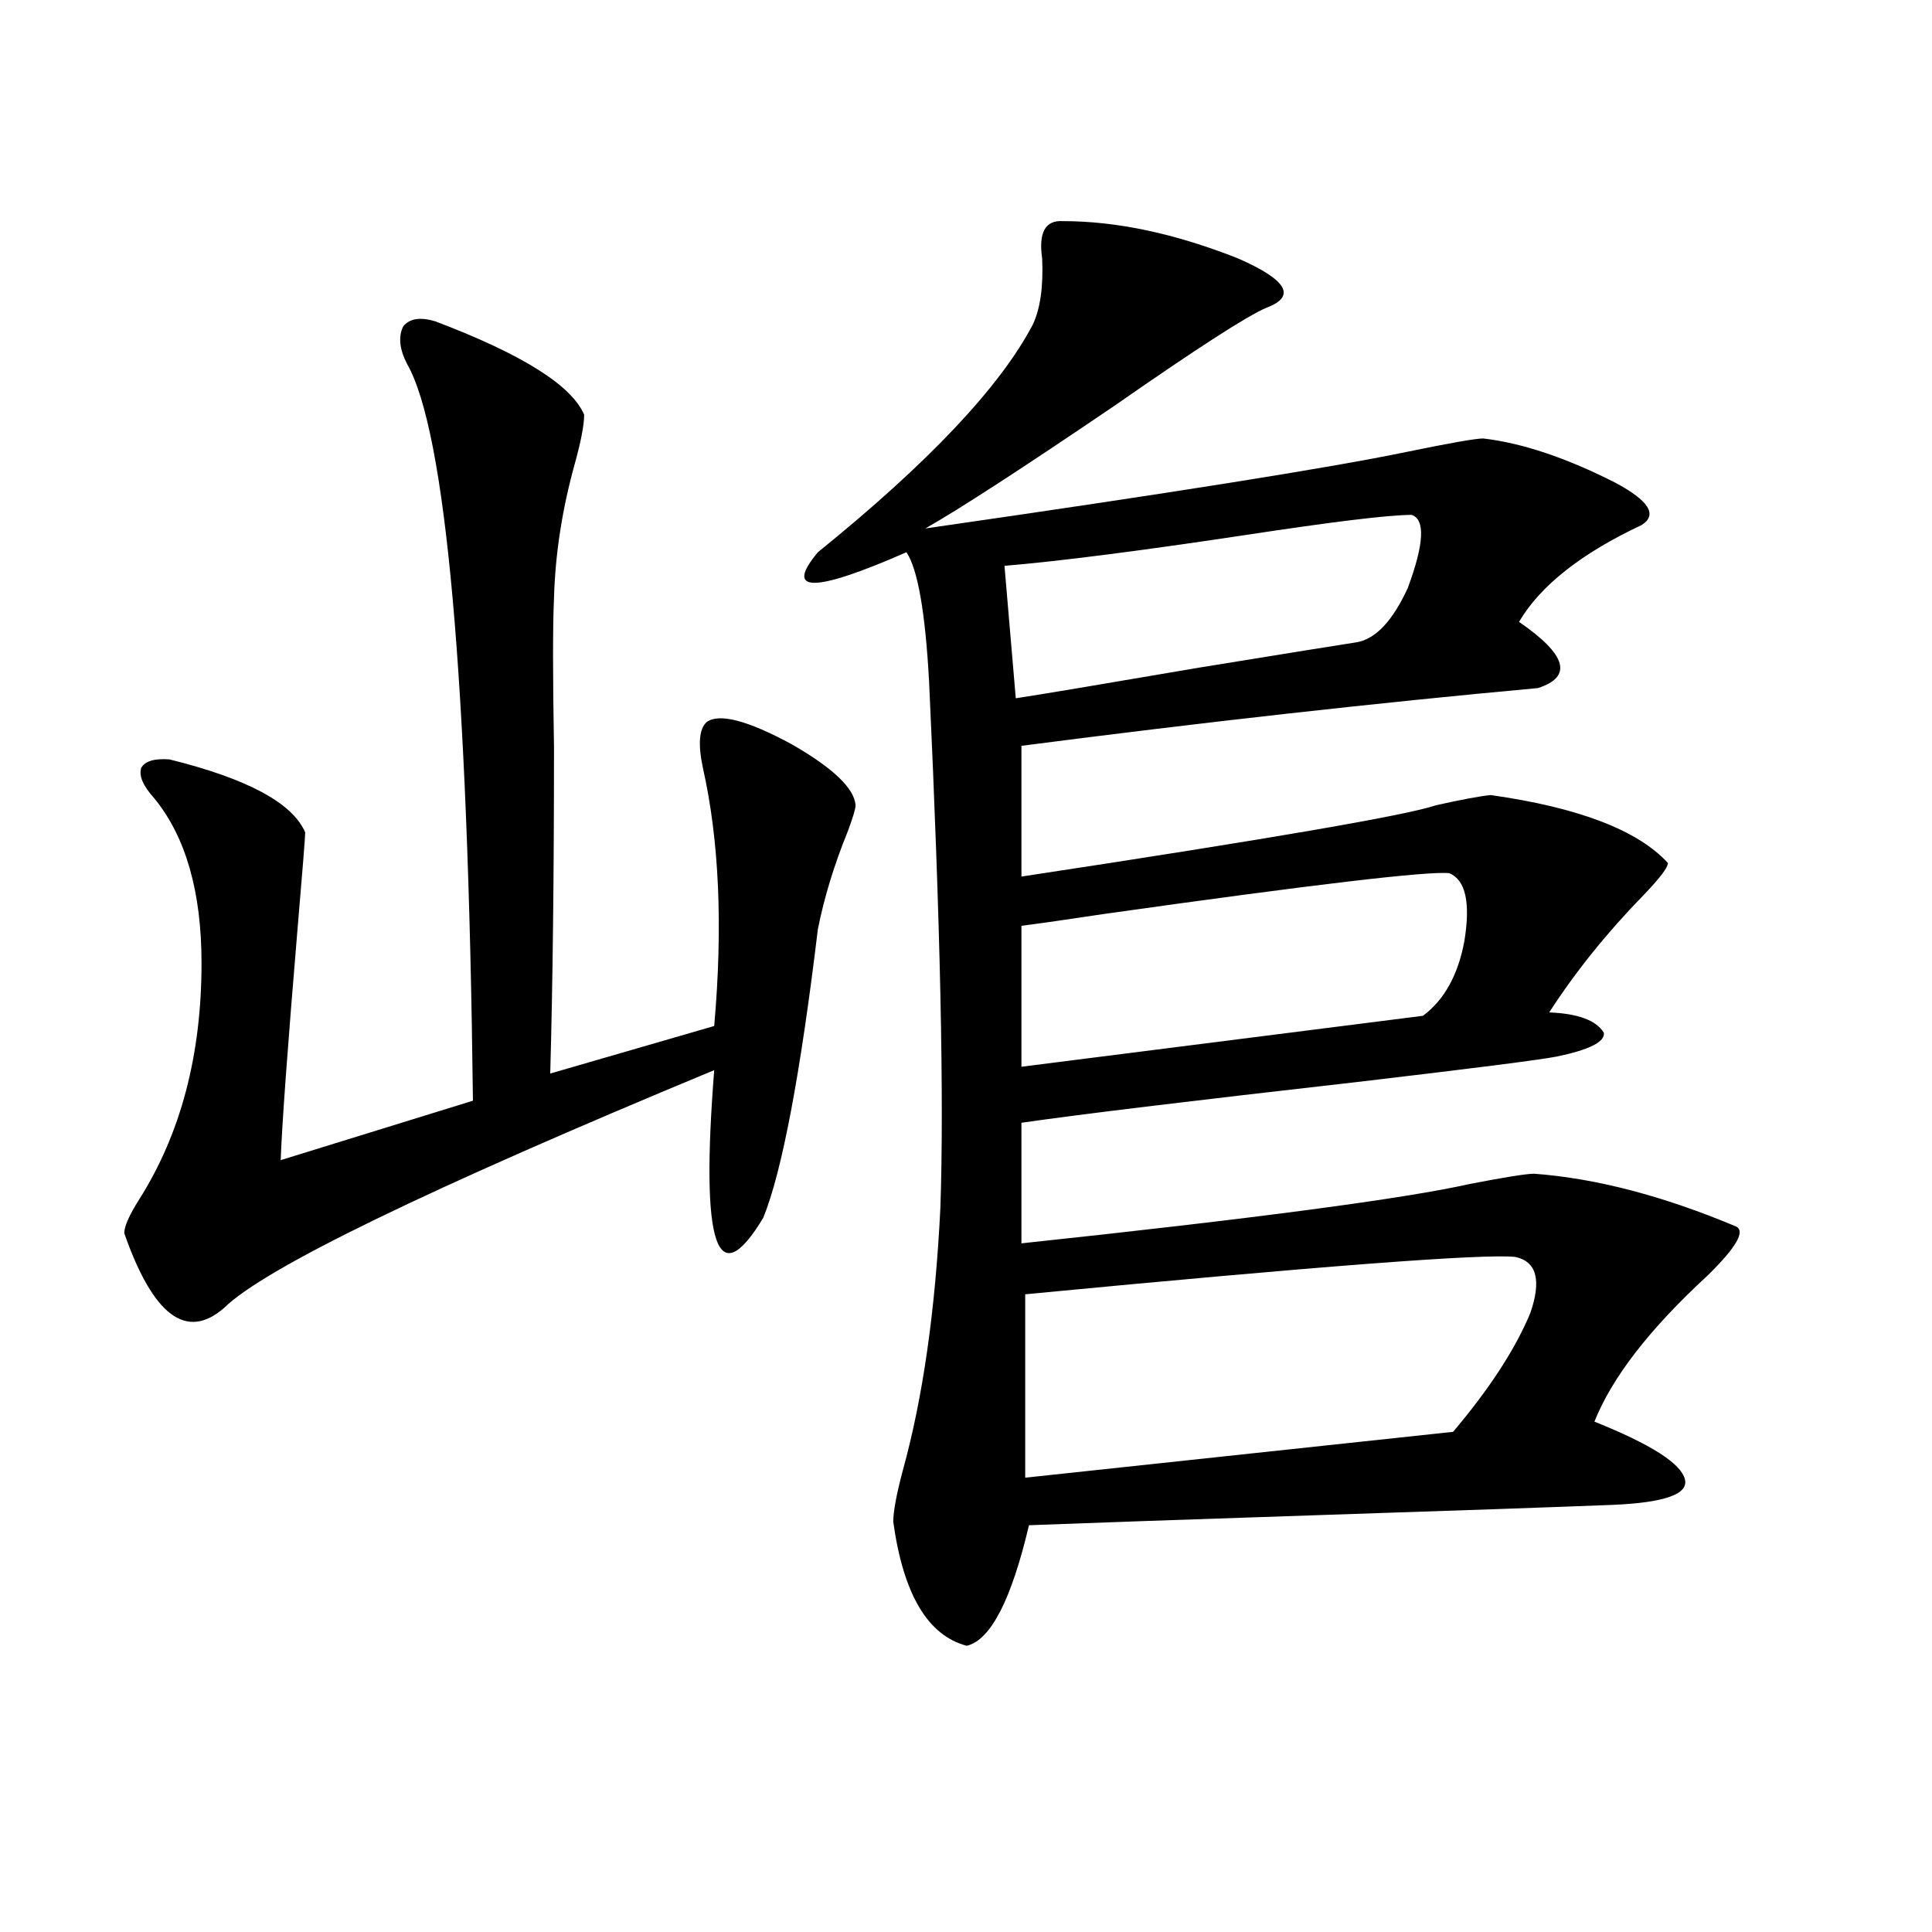 <?xml version="1.0" encoding="utf-8"?>
<!-- Generator: Adobe Illustrator 16.0.0, SVG Export Plug-In . SVG Version: 6.00 Build 0)  -->
<!DOCTYPE svg PUBLIC "-//W3C//DTD SVG 1.1//EN" "http://www.w3.org/Graphics/SVG/1.1/DTD/svg11.dtd">
<svg version="1.1" id="图层_1" xmlns="http://www.w3.org/2000/svg" xmlns:xlink="http://www.w3.org/1999/xlink" x="0px" y="0px"
	 width="1000px" height="1000px" viewBox="0 0 1000 1000" enable-background="new 0 0 1000 1000" xml:space="preserve">
<path d="M225.287,166.309c44.877,17.002,70.563,33.11,77.071,48.34c0,5.273-1.631,13.774-4.878,25.488
	c-6.509,23.442-10.091,46.582-10.731,69.434c-0.655,14.063-0.655,39.854,0,77.344c0,66.221-0.655,122.471-1.951,168.75
	l84.876-24.609c4.543-51.553,2.592-96.089-5.854-133.594c-2.606-12.305-1.951-20.215,1.951-23.73
	c6.494-4.683,21.128-0.879,43.901,11.426c21.463,12.305,32.515,22.852,33.17,31.641c0,1.758-1.311,6.152-3.902,13.184
	c-7.164,17.578-12.362,34.58-15.609,50.977c-9.115,75.586-18.536,125.396-28.292,149.414
	c-24.069,39.854-32.529,14.365-25.365-76.465C221.385,615.43,136.829,656.45,116.021,676.953
	c-19.512,17.002-36.752,4.106-51.706-38.672c0-3.516,2.592-9.365,7.805-17.578c21.463-33.975,32.194-74.707,32.194-122.168
	c0-36.914-8.14-65.327-24.39-85.254c-5.854-6.44-8.14-11.714-6.829-15.82c1.951-3.516,6.829-4.971,14.634-4.395
	c40.319,9.971,63.733,22.563,70.242,37.793c0,2.349-1.311,18.76-3.902,49.219c-5.213,62.114-8.14,102.256-8.78,120.41l99.51-30.762
	c-2.606-219.136-13.993-346.289-34.146-381.445c-3.902-7.607-4.558-14.063-1.951-19.336
	C211.949,164.854,217.482,163.975,225.287,166.309z M550.157,114.453c27.957,0,58.2,6.455,90.729,19.336
	c25.365,11.138,30.243,19.639,14.634,25.488c-9.756,4.106-36.097,21.094-79.022,50.977c-47.483,32.231-79.998,53.325-97.559,63.281
	c126.171-18.154,209.096-31.338,248.774-39.551c22.759-4.683,36.097-7.031,39.999-7.031c20.152,2.349,42.926,9.971,68.291,22.852
	c17.561,9.38,22.104,16.699,13.658,21.973c-31.219,14.653-52.361,31.353-63.413,50.098c24.71,17.002,27.957,28.428,9.756,34.277
	c-83.26,7.622-172.358,17.578-267.311,29.883v67.676c127.467-19.336,199.02-31.641,214.629-36.914
	c13.003-2.925,22.438-4.683,28.292-5.273c45.518,6.455,76.096,18.169,91.705,35.156c0,2.349-4.237,7.91-12.683,16.699
	c-18.871,19.336-35.121,39.551-48.779,60.645c14.954,0.591,24.39,4.106,28.292,10.547c0.641,4.697-7.484,8.789-24.39,12.305
	c-9.115,1.758-43.581,6.152-103.412,13.184c-87.803,9.971-145.697,17.002-173.654,21.094v62.402
	c120.973-12.881,198.364-23.14,232.189-30.762c18.201-3.516,29.268-5.273,33.17-5.273c31.859,2.349,66.66,11.426,104.388,27.246
	c5.198,2.349,0.32,10.85-14.634,25.488c-29.923,27.549-49.435,52.734-58.535,75.586c29.268,11.729,44.877,21.685,46.828,29.883
	c1.951,7.622-10.411,12.017-37.072,13.184c-29.923,1.182-80.333,2.939-151.216,5.273c-70.242,2.349-120.652,4.106-151.216,5.273
	c-9.115,38.672-19.847,59.464-32.194,62.402c-20.167-5.273-32.85-26.655-38.048-64.16c0-5.273,1.616-14.063,4.878-26.367
	c10.396-37.49,16.905-82.905,19.512-136.23c1.951-56.25,0-147.065-5.854-272.461c-1.951-35.732-5.854-58.008-11.707-66.797
	c-48.139,21.094-63.413,21.094-45.853,0c57.225-46.279,94.297-85.542,111.217-117.773c3.902-8.198,5.519-19.624,4.878-34.277
	C537.475,120.317,541.042,113.877,550.157,114.453z M730.641,266.504c-11.707,0-40.654,3.516-86.827,10.547
	c-54.633,8.213-95.942,13.486-123.899,15.82l5.854,68.555c11.707-1.758,43.246-7.031,94.632-15.82
	c46.828-7.607,74.145-12.002,81.949-13.184c9.756-1.758,18.536-11.123,26.341-28.125
	C737.135,281.445,737.79,268.853,730.641,266.504z M750.152,451.953c-11.066-1.167-70.577,5.864-178.532,21.094
	c-19.512,2.939-33.825,4.985-42.926,6.152v72.949l207.8-26.367c11.052-8.198,18.201-21.094,21.463-38.672
	C761.204,467.197,758.598,455.469,750.152,451.953z M784.298,650.586c-16.265-1.758-100.82,4.697-253.652,19.336v94.922
	l221.458-23.73c18.856-22.261,32.194-42.764,39.999-61.523C797.956,662.603,795.35,652.935,784.298,650.586z"/>
</svg>
